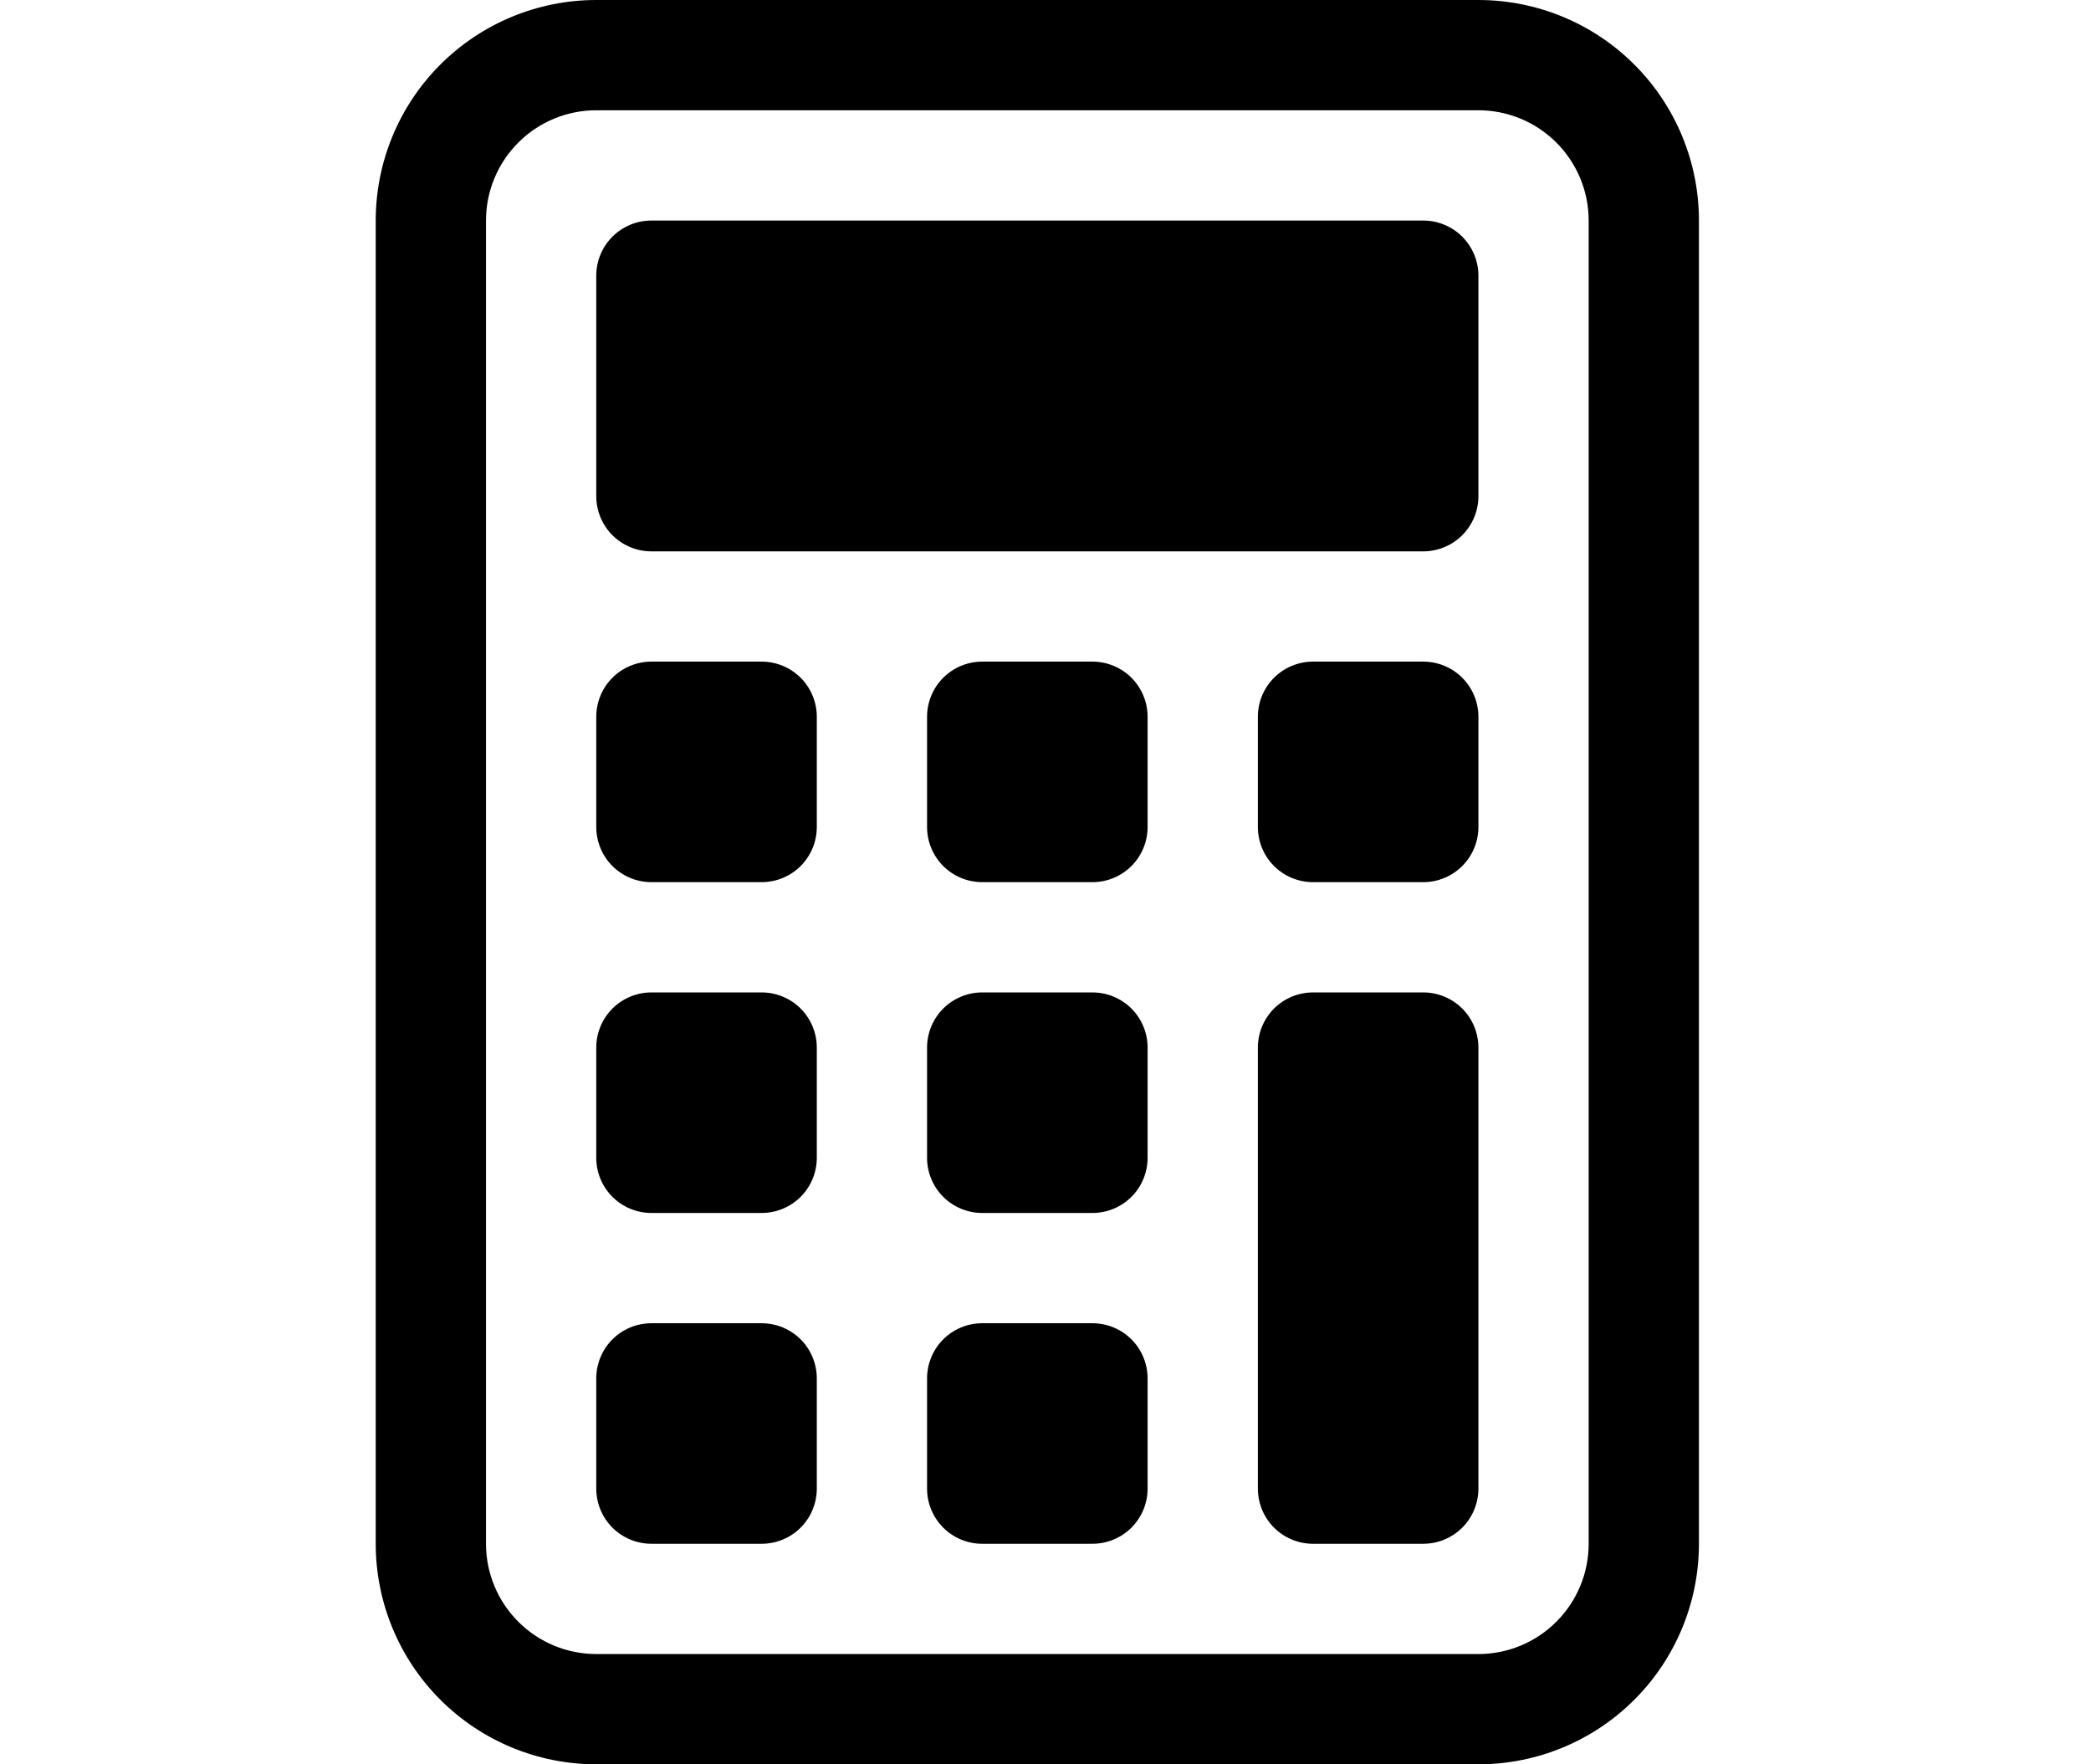 <svg width="64" height="54" viewBox="0 0 64 54" fill="none" xmlns="http://www.w3.org/2000/svg">
<path d="M45.25 3.375C46.145 3.375 47.004 3.731 47.636 4.364C48.269 4.996 48.625 5.855 48.625 6.75V47.25C48.625 48.145 48.269 49.004 47.636 49.636C47.004 50.269 46.145 50.625 45.25 50.625H18.25C17.355 50.625 16.496 50.269 15.864 49.636C15.231 49.004 14.875 48.145 14.875 47.25V6.75C14.875 5.855 15.231 4.996 15.864 4.364C16.496 3.731 17.355 3.375 18.25 3.375H45.25ZM18.25 0C16.46 0 14.743 0.711 13.477 1.977C12.211 3.243 11.5 4.96 11.5 6.75V47.25C11.5 49.04 12.211 50.757 13.477 52.023C14.743 53.289 16.46 54 18.25 54H45.25C47.04 54 48.757 53.289 50.023 52.023C51.289 50.757 52 49.04 52 47.25V6.75C52 4.96 51.289 3.243 50.023 1.977C48.757 0.711 47.04 0 45.25 0L18.25 0Z" fill="black"/>
<path d="M18.25 8.438C18.25 7.99 18.428 7.561 18.744 7.244C19.061 6.928 19.49 6.75 19.938 6.75H43.562C44.01 6.75 44.439 6.928 44.756 7.244C45.072 7.561 45.25 7.99 45.25 8.438V15.188C45.25 15.635 45.072 16.064 44.756 16.381C44.439 16.697 44.01 16.875 43.562 16.875H19.938C19.49 16.875 19.061 16.697 18.744 16.381C18.428 16.064 18.25 15.635 18.25 15.188V8.438ZM18.25 21.938C18.25 21.49 18.428 21.061 18.744 20.744C19.061 20.428 19.49 20.25 19.938 20.25H23.312C23.76 20.25 24.189 20.428 24.506 20.744C24.822 21.061 25 21.49 25 21.938V25.312C25 25.76 24.822 26.189 24.506 26.506C24.189 26.822 23.76 27 23.312 27H19.938C19.49 27 19.061 26.822 18.744 26.506C18.428 26.189 18.25 25.76 18.25 25.312V21.938ZM18.25 32.062C18.25 31.615 18.428 31.186 18.744 30.869C19.061 30.553 19.49 30.375 19.938 30.375H23.312C23.76 30.375 24.189 30.553 24.506 30.869C24.822 31.186 25 31.615 25 32.062V35.438C25 35.885 24.822 36.314 24.506 36.631C24.189 36.947 23.76 37.125 23.312 37.125H19.938C19.49 37.125 19.061 36.947 18.744 36.631C18.428 36.314 18.25 35.885 18.25 35.438V32.062ZM18.25 42.188C18.25 41.74 18.428 41.311 18.744 40.994C19.061 40.678 19.49 40.5 19.938 40.5H23.312C23.76 40.5 24.189 40.678 24.506 40.994C24.822 41.311 25 41.74 25 42.188V45.562C25 46.01 24.822 46.439 24.506 46.756C24.189 47.072 23.76 47.25 23.312 47.25H19.938C19.49 47.25 19.061 47.072 18.744 46.756C18.428 46.439 18.25 46.01 18.25 45.562V42.188ZM28.375 21.938C28.375 21.49 28.553 21.061 28.869 20.744C29.186 20.428 29.615 20.25 30.062 20.25H33.438C33.885 20.25 34.314 20.428 34.631 20.744C34.947 21.061 35.125 21.49 35.125 21.938V25.312C35.125 25.76 34.947 26.189 34.631 26.506C34.314 26.822 33.885 27 33.438 27H30.062C29.615 27 29.186 26.822 28.869 26.506C28.553 26.189 28.375 25.76 28.375 25.312V21.938ZM28.375 32.062C28.375 31.615 28.553 31.186 28.869 30.869C29.186 30.553 29.615 30.375 30.062 30.375H33.438C33.885 30.375 34.314 30.553 34.631 30.869C34.947 31.186 35.125 31.615 35.125 32.062V35.438C35.125 35.885 34.947 36.314 34.631 36.631C34.314 36.947 33.885 37.125 33.438 37.125H30.062C29.615 37.125 29.186 36.947 28.869 36.631C28.553 36.314 28.375 35.885 28.375 35.438V32.062ZM28.375 42.188C28.375 41.74 28.553 41.311 28.869 40.994C29.186 40.678 29.615 40.5 30.062 40.5H33.438C33.885 40.5 34.314 40.678 34.631 40.994C34.947 41.311 35.125 41.74 35.125 42.188V45.562C35.125 46.01 34.947 46.439 34.631 46.756C34.314 47.072 33.885 47.25 33.438 47.25H30.062C29.615 47.25 29.186 47.072 28.869 46.756C28.553 46.439 28.375 46.01 28.375 45.562V42.188ZM38.5 21.938C38.5 21.49 38.678 21.061 38.994 20.744C39.311 20.428 39.74 20.25 40.188 20.25H43.562C44.01 20.25 44.439 20.428 44.756 20.744C45.072 21.061 45.25 21.49 45.25 21.938V25.312C45.25 25.76 45.072 26.189 44.756 26.506C44.439 26.822 44.01 27 43.562 27H40.188C39.74 27 39.311 26.822 38.994 26.506C38.678 26.189 38.5 25.76 38.5 25.312V21.938ZM38.5 32.062C38.5 31.615 38.678 31.186 38.994 30.869C39.311 30.553 39.74 30.375 40.188 30.375H43.562C44.01 30.375 44.439 30.553 44.756 30.869C45.072 31.186 45.25 31.615 45.25 32.062V45.562C45.25 46.01 45.072 46.439 44.756 46.756C44.439 47.072 44.01 47.25 43.562 47.25H40.188C39.74 47.25 39.311 47.072 38.994 46.756C38.678 46.439 38.5 46.01 38.5 45.562V32.062Z" fill="black"/>
</svg>
